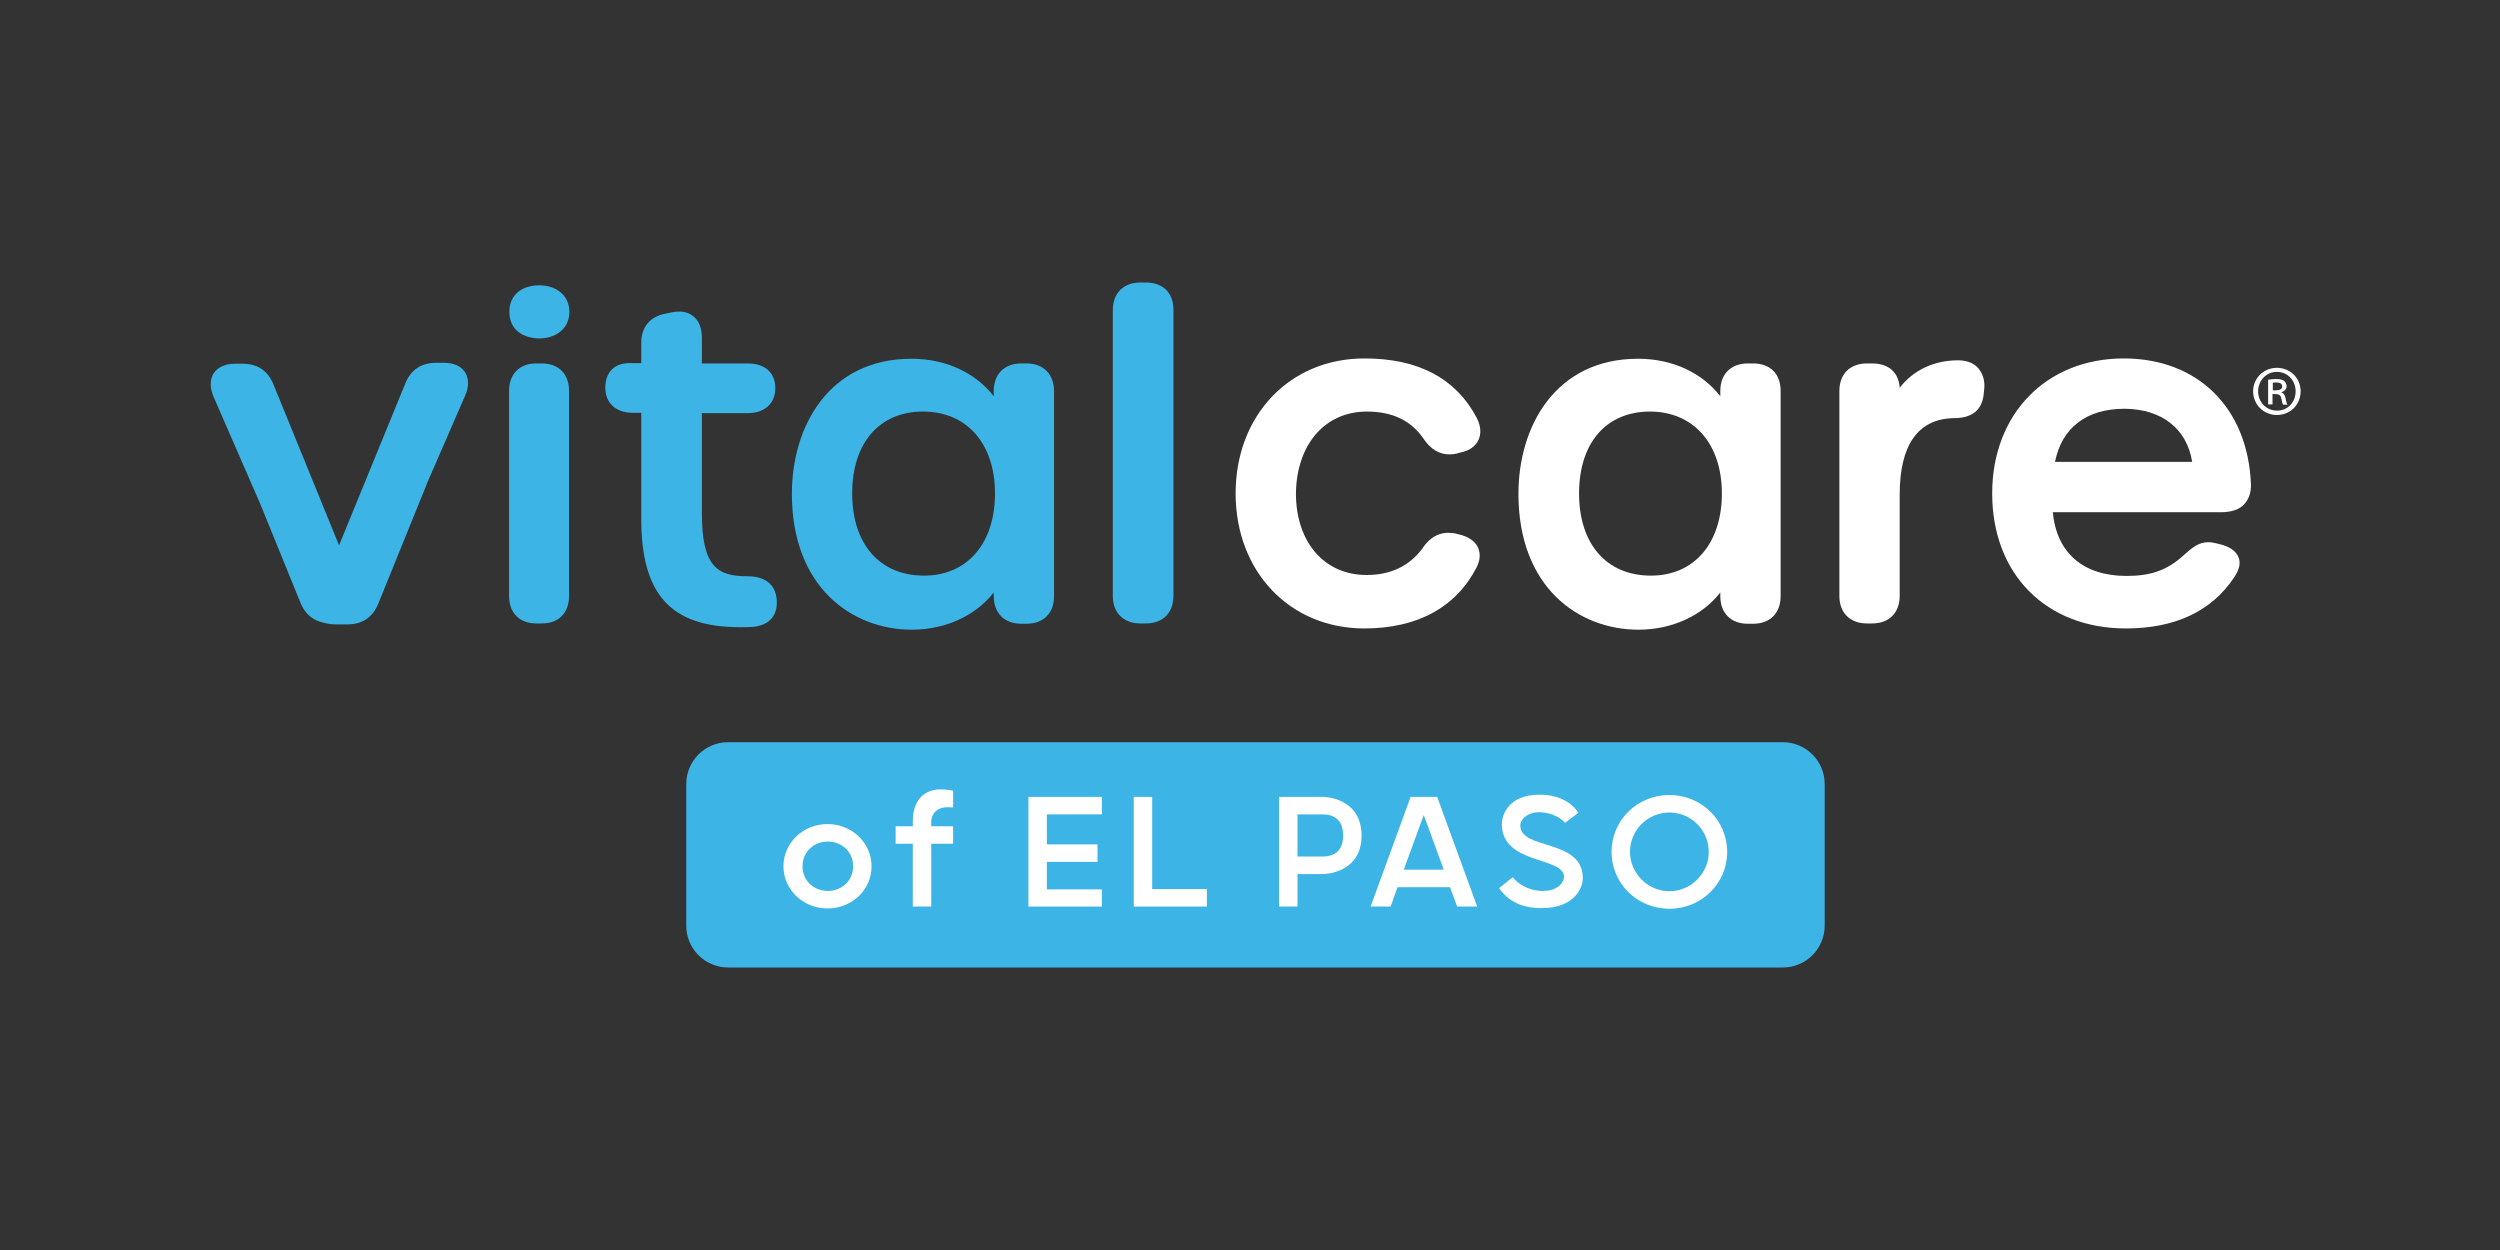 <?xml version="1.0" encoding="UTF-8"?> <svg xmlns="http://www.w3.org/2000/svg" xmlns:xlink="http://www.w3.org/1999/xlink" version="1.1" id="Layer_1" x="0px" y="0px" viewBox="0 0 800 400" style="enable-background:new 0 0 800 400;" xml:space="preserve"><rect x="0" y="0" width="800" height="400" fill="#333333" stroke="none"/> <style type="text/css"> .st0{fill:#3CB4E5;} .st1{fill:#FFFFFF;} </style> <g> <path class="st0" d="M173.4,116.3h-1.8c-5.4,0-8.7,3.4-8.7,8.8v65.6c0,5.4,3.3,8.8,8.7,8.8h1.8c5.4,0,8.7-3.4,8.7-8.8v-65.6 C182.1,119.7,178.8,116.3,173.4,116.3z"></path> <path class="st0" d="M239.1,184.4c-9.6,0-14.5-3.1-14.5-20.2v-32h14.7c5.4,0,8.8-3.1,8.8-8c0-4.9-3.3-7.9-8.8-7.9h-14.7V108 c0-5.1-2.8-8.3-7.3-8.3c-0.8,0-1.7,0.1-2.6,0.3l-1.9,0.4c-4.9,1-7.6,4.3-7.6,9.3v6.5h-3.8c-4.8,0-7.7,2.9-7.7,7.9 c0,4.9,3.4,8,8.8,8h2.7V166c0,24.3,9.5,34.7,31.6,34.7v0c1.3,0,2.7,0,4.2-0.1c2.7-0.3,4.7-1.2,6-2.8c1.3-1.6,1.8-3.7,1.5-6.4 C248.2,188.8,246.6,184.4,239.1,184.4z"></path> <path class="st0" d="M328.5,116.3h-1.7c-5.4,0-8.8,3.4-8.8,8.8v1.7c-5.8-7.5-15.3-12-26.3-12c-26.5,0-38.3,21.7-38.3,43.2 c0,30,19.3,43.5,38.4,43.5c10.8,0,20.4-4.5,26.2-11.9v1.2c0,5.4,3.4,8.8,8.8,8.8h1.7c5.4,0,8.8-3.4,8.8-8.8v-65.5 C337.3,119.7,333.9,116.3,328.5,116.3z M318.4,157.9c0,16-8.9,26.3-22.7,26.3c-14.2,0-23-10.1-23-26.3c0-16.2,8.7-26.2,22.7-26.2 C309.4,131.7,318.4,142,318.4,157.9z"></path> <path class="st0" d="M366.7,90.4h-1.8c-5.4,0-8.8,3.4-8.8,8.8v91.5c0,5.4,3.4,8.8,8.8,8.8h1.8c5.4,0,8.8-3.4,8.8-8.8V99.3 C375.6,93.8,372.2,90.4,366.7,90.4z"></path> <path class="st1" d="M437.4,131.7c8.1,0,14,2.8,18,8.5c2.4,3.6,5.1,5.2,8.5,5.2c0.8,0,1.6-0.1,2.4-0.3l1-0.3c2.8-0.5,4.9-2,5.8-4 c0.7-1.5,1.1-3.9-0.6-7.2c-6.7-12.6-18.7-18.9-35.9-18.9c-23.9,0-41.2,18.2-41.2,43.2c0,25,17.3,43.2,41.2,43.2 c17,0,29.4-6.8,36-19.7c1.4-2.9,0.9-5,0.3-6.3c-0.7-1.5-2.5-3.4-6.5-4.2l-0.7-0.2c-0.8-0.1-1.5-0.2-2.2-0.2c-4.5,0-7,3-8.4,5.1 c-4.2,5.6-10.2,8.4-17.8,8.4c-13.5,0-22.6-10.5-22.6-26.1C414.9,142.3,423.9,131.7,437.4,131.7z"></path> <path class="st1" d="M561,116.3h-1.7c-5.4,0-8.8,3.4-8.8,8.8v1.7c-5.8-7.5-15.3-12-26.3-12c-26.5,0-38.3,21.7-38.3,43.2 c0,30,19.3,43.5,38.4,43.5c10.8,0,20.4-4.5,26.2-11.9v1.2c0,5.4,3.4,8.8,8.8,8.8h1.7c5.4,0,8.8-3.4,8.8-8.8v-65.5 C569.9,119.7,566.5,116.3,561,116.3z M551,157.9c0,16-8.9,26.3-22.7,26.3c-14.2,0-23-10.1-23-26.3c0-16.2,8.7-26.2,22.7-26.2 C541.9,131.7,551,142,551,157.9z"></path> <path class="st1" d="M626.6,115.3c-7.8,0-14.4,3.2-18.7,8.8c-0.3-4.9-3.5-7.8-8.8-7.8h-1.7c-5.4,0-8.8,3.4-8.8,8.8v65.6 c0,5.4,3.4,8.8,8.8,8.8h1.7c5.4,0,8.8-3.4,8.8-8.8v-32.4c0-16,5.9-24.3,17.4-24.5c5.8,0,9-2.6,9.5-7.8l0.1-1.1 c0.4-2.8-0.3-5.2-1.8-7C631.7,116.2,629.4,115.3,626.6,115.3z"></path> <path class="st1" d="M718.1,161.4c1.5-1.6,2.3-3.8,2.2-6.5c-1-24.4-17-40.2-40.7-40.2c-24.8,0-42.1,17.8-42.1,43.2 c0,25.8,17.2,43.2,42.8,43.2c15.7,0,27.4-5.5,34.6-16.3c1.7-2.5,2.2-4.7,1.4-6.5c-0.7-1.9-2.7-3.3-5.7-4.1l-1.7-0.4 c-0.8-0.2-1.5-0.3-2.2-0.3c-3.2,0-5.2,1.8-7.5,3.8l-0.9,0.8c-5,4.4-10.1,6.2-17.8,6.2c-13.9,0-22.4-7.4-23.6-20.4h54.4 C714.3,163.8,716.6,163,718.1,161.4z M701.5,147.8h-43.9c2.2-11,10.1-17,22.3-17C691.8,130.9,699.8,137.2,701.5,147.8z"></path> <path class="st0" d="M148.8,119.1c-1.3-2-3.7-3-6.7-3h-2.6c-4.7,0-8,2.2-9.8,6.6l-21.2,51.8l-21-51.5c-1.8-4.4-5.1-6.6-9.8-6.6 h-2.6c-3,0-5.4,1.1-6.7,3c-1.3,2-1.3,4.7,0,7.7l14.9,34.2L96.2,193c1.5,3.6,4,5.6,7.5,6.3c1.1,0.3,2.2,0.5,3.5,0.5h4 c4.7,0,8-2.2,9.8-6.5l15.5-38.2c0,0,0,0,0-0.1l12.3-28.3C150.1,123.8,150.1,121.1,148.8,119.1z"></path> <path class="st0" d="M163,99.8c0-5.5,4-8.5,9.6-8.5c5.1,0,9.6,3,9.6,8.5c0,5.5-4.5,8.5-9.6,8.5C167,108.2,163,105.3,163,99.8z"></path> <g> <path class="st1" d="M736.2,125.2c0,4.3-3.3,7.6-7.6,7.6c-4.2,0-7.6-3.3-7.6-7.6c0-4.2,3.4-7.5,7.6-7.5 C732.9,117.7,736.2,121,736.2,125.2z M722.6,125.2c0,3.5,2.6,6.2,6.1,6.2c3.4,0,5.9-2.7,5.9-6.2c0-3.4-2.5-6.2-6-6.2 S722.6,121.9,722.6,125.2z M727.2,129.4h-1.4v-7.9c0.7-0.1,1.6-0.2,2.6-0.2c1.3,0,2,0.2,2.5,0.6c0.4,0.3,0.8,0.9,0.8,1.7 c0,1-0.7,1.6-1.6,1.9v0.1c0.7,0.2,1.1,0.9,1.3,1.9c0.2,1.2,0.4,1.7,0.6,2h-1.4c-0.2-0.3-0.4-1-0.6-2.1c-0.2-0.9-0.7-1.3-1.9-1.3 h-0.9V129.4z M727.2,124.9h1c1.1,0,2.1-0.3,2.1-1.2c0-0.8-0.5-1.3-1.9-1.3c-0.5,0-0.9,0-1.1,0.1V124.9z"></path> </g> </g> <g> <path class="st0" d="M570.5,309.6H233c-7.4,0-13.4-6-13.4-13.4v-45.3c0-7.4,6-13.4,13.4-13.4h337.5c7.4,0,13.4,6,13.4,13.4v45.3 C583.9,303.6,577.9,309.6,570.5,309.6z"></path> <g> <path class="st1" d="M278.9,277.2c0,7.5-6.2,13.5-14.1,13.5s-14.1-6.1-14.1-13.5s6.2-13.5,14.1-13.5S278.9,269.8,278.9,277.2z M273,277.2c0-4.6-3.6-7.9-8.1-7.9s-8.1,3.3-8.1,7.9c0,4.6,3.6,7.9,8.1,7.9S273,281.8,273,277.2z"></path> <path class="st1" d="M286.6,264.4h5.5v-1.6c0-9.8,7.3-10.2,8.6-10.2c1.4,0,2.7,0.1,4.3,0.4v5.4c-1.4-0.1-1.8-0.1-1.8-0.1 c-5.2,0.1-5.2,4.5-5.2,4.5v1.6h7v5.6h-7v20.1h-5.9V270h-5.5V264.4z"></path> <path class="st1" d="M352.6,284.5v5.6h-23.5V255h23.5v5.6H335v9.6h16.2v5.6H335v8.8H352.6z"></path> <path class="st1" d="M368.7,284.5h17.5v5.6h-23.4V255h5.9V284.5z"></path> <path class="st1" d="M423.5,255c0,0,12.2,0.1,12.2,12.4c0,12.2-12.2,12.3-12.2,12.3h-8.3v10.4h-5.9V255H423.5z M423.1,260.6h-7.9 v13.5h7.9c3.8,0,6.7-1.7,6.7-6.7C429.8,262.3,426.9,260.6,423.1,260.6z"></path> <path class="st1" d="M459.9,255l12.8,35.1h-6.4l-2.3-6.2h-16.8l-2.2,6.2h-6.4l12.8-35.1H459.9z M449.2,278.3H462l-6.4-17.5 L449.2,278.3z"></path> <path class="st1" d="M479.7,284.2l4.4-3.5c1.4,1.9,4.8,4.4,9.6,4.4c5.7,0,6.8-3.6,6.8-4.5c0-6.5-19.9-3.9-19.9-16.8 c0-3.3,2.3-9.5,12.1-9.5c7.7,0,11.2,3.9,12.4,5.8l-4.3,3.2c-2.1-2.4-5.6-3.4-8.5-3.4c-2.9,0-5.8,1.9-5.8,4.3c0,7.9,20,4.1,20,16.8 c0,3.4-3,9.6-13.1,9.6C485.2,290.7,481.4,286.7,479.7,284.2z"></path> <path class="st1" d="M552.7,272.6c0,10.1-8.2,18.2-18.5,18.2s-18.5-8.1-18.5-18.2c0-10.1,8.2-18.2,18.5-18.2 S552.7,262.5,552.7,272.6z M546.8,272.6c0-7.1-5.8-12.6-12.6-12.6c-6.8,0-12.6,5.5-12.6,12.6c0,6.9,5.8,12.6,12.6,12.6 C541.1,285.2,546.8,279.5,546.8,272.6z"></path> </g> </g> </svg> 